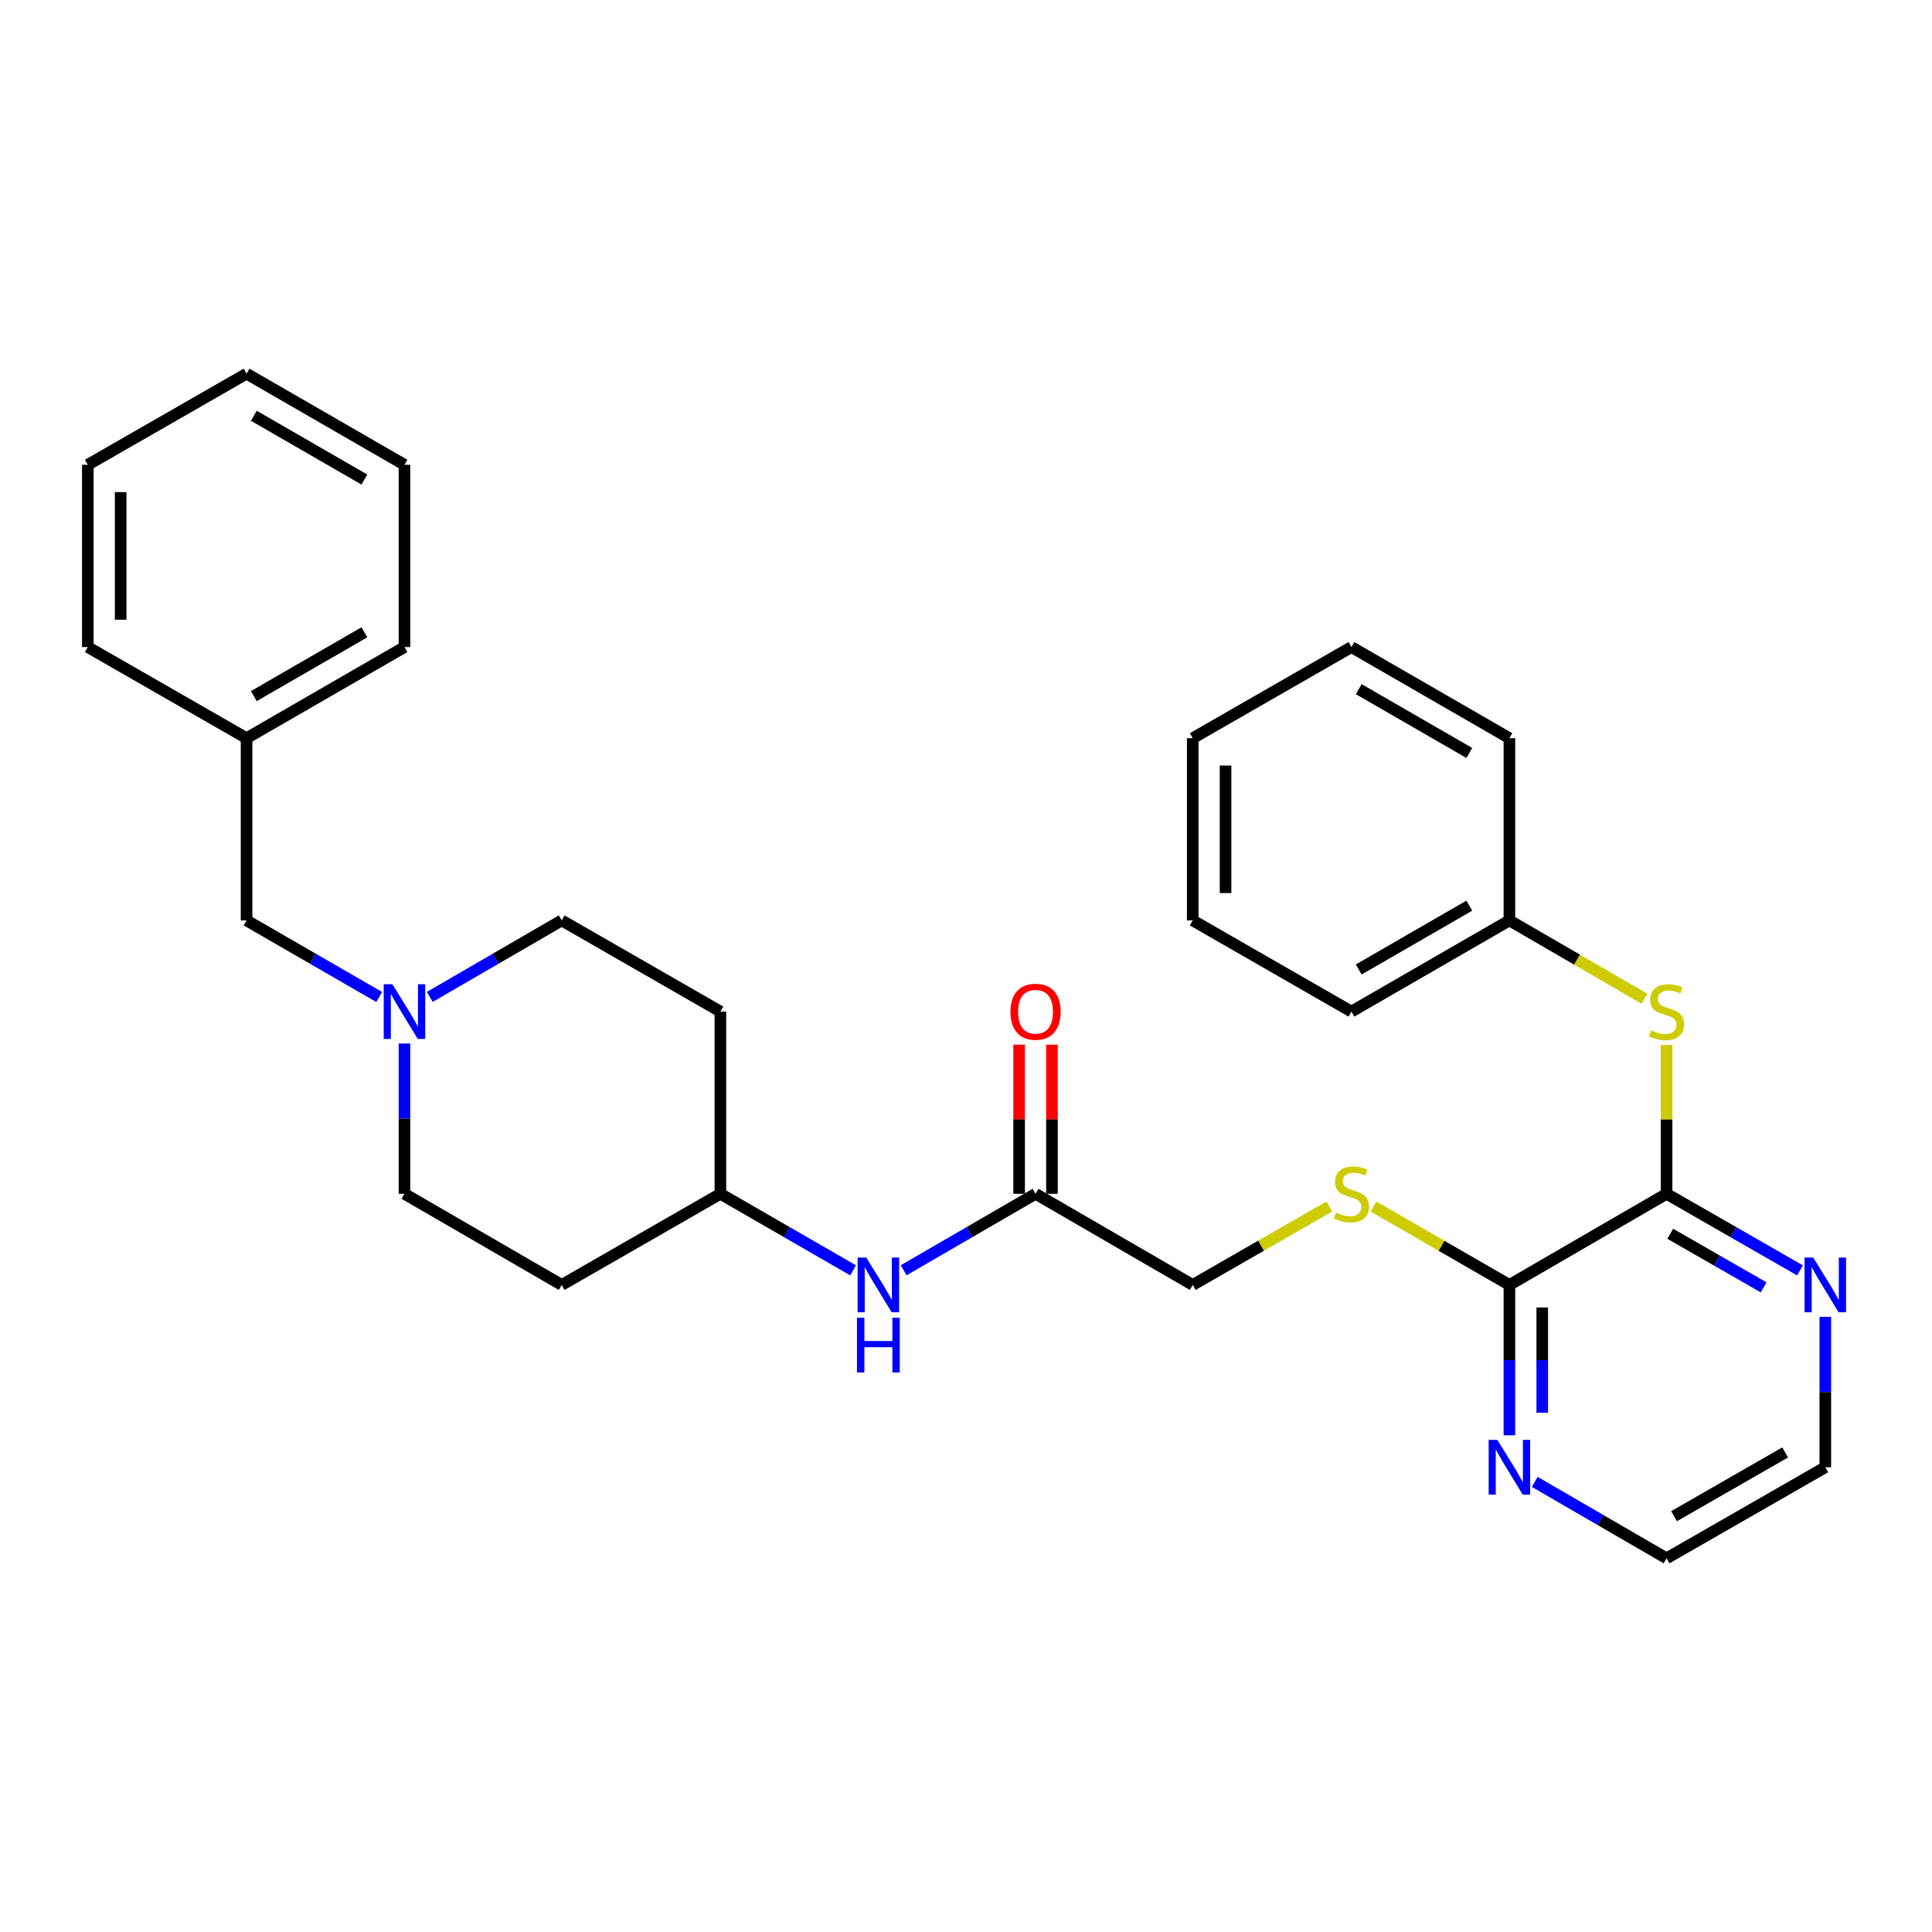 <?xml version='1.0' encoding='iso-8859-1'?>
<svg version='1.1' baseProfile='full'
              xmlns='http://www.w3.org/2000/svg'
                      xmlns:rdkit='http://www.rdkit.org/xml'
                      xmlns:xlink='http://www.w3.org/1999/xlink'
                  xml:space='preserve'
width='1000px' height='1000px' viewBox='0 0 1000 1000'>
<!-- END OF HEADER -->
<rect style='opacity:1.0;fill:#FFFFFF;stroke:none' width='1000' height='1000' x='0' y='0'> </rect>
<path class='bond-0' d='M 862.616,617.912 L 781.271,665.079' style='fill:none;fill-rule:evenodd;stroke:#000000;stroke-width:6px;stroke-linecap:butt;stroke-linejoin:miter;stroke-opacity:1' />
<path class='bond-1' d='M 862.616,617.912 L 862.616,579.374' style='fill:none;fill-rule:evenodd;stroke:#000000;stroke-width:6px;stroke-linecap:butt;stroke-linejoin:miter;stroke-opacity:1' />
<path class='bond-1' d='M 862.616,579.374 L 862.616,540.835' style='fill:none;fill-rule:evenodd;stroke:#CCCC00;stroke-width:6px;stroke-linecap:butt;stroke-linejoin:miter;stroke-opacity:1' />
<path class='bond-5' d='M 862.616,617.912 L 897.145,637.733' style='fill:none;fill-rule:evenodd;stroke:#000000;stroke-width:6px;stroke-linecap:butt;stroke-linejoin:miter;stroke-opacity:1' />
<path class='bond-5' d='M 897.145,637.733 L 931.674,657.554' style='fill:none;fill-rule:evenodd;stroke:#0000FF;stroke-width:6px;stroke-linecap:butt;stroke-linejoin:miter;stroke-opacity:1' />
<path class='bond-5' d='M 864.517,638.593 L 888.687,652.468' style='fill:none;fill-rule:evenodd;stroke:#000000;stroke-width:6px;stroke-linecap:butt;stroke-linejoin:miter;stroke-opacity:1' />
<path class='bond-5' d='M 888.687,652.468 L 912.857,666.342' style='fill:none;fill-rule:evenodd;stroke:#0000FF;stroke-width:6px;stroke-linecap:butt;stroke-linejoin:miter;stroke-opacity:1' />
<path class='bond-3' d='M 781.271,665.079 L 746.106,644.795' style='fill:none;fill-rule:evenodd;stroke:#000000;stroke-width:6px;stroke-linecap:butt;stroke-linejoin:miter;stroke-opacity:1' />
<path class='bond-3' d='M 746.106,644.795 L 710.941,624.511' style='fill:none;fill-rule:evenodd;stroke:#CCCC00;stroke-width:6px;stroke-linecap:butt;stroke-linejoin:miter;stroke-opacity:1' />
<path class='bond-6' d='M 781.271,665.079 L 781.271,703.995' style='fill:none;fill-rule:evenodd;stroke:#000000;stroke-width:6px;stroke-linecap:butt;stroke-linejoin:miter;stroke-opacity:1' />
<path class='bond-6' d='M 781.271,703.995 L 781.271,742.912' style='fill:none;fill-rule:evenodd;stroke:#0000FF;stroke-width:6px;stroke-linecap:butt;stroke-linejoin:miter;stroke-opacity:1' />
<path class='bond-6' d='M 798.261,676.754 L 798.261,703.995' style='fill:none;fill-rule:evenodd;stroke:#000000;stroke-width:6px;stroke-linecap:butt;stroke-linejoin:miter;stroke-opacity:1' />
<path class='bond-6' d='M 798.261,703.995 L 798.261,731.237' style='fill:none;fill-rule:evenodd;stroke:#0000FF;stroke-width:6px;stroke-linecap:butt;stroke-linejoin:miter;stroke-opacity:1' />
<path class='bond-16' d='M 851.185,516.965 L 816.228,496.684' style='fill:none;fill-rule:evenodd;stroke:#CCCC00;stroke-width:6px;stroke-linecap:butt;stroke-linejoin:miter;stroke-opacity:1' />
<path class='bond-16' d='M 816.228,496.684 L 781.271,476.403' style='fill:none;fill-rule:evenodd;stroke:#000000;stroke-width:6px;stroke-linecap:butt;stroke-linejoin:miter;stroke-opacity:1' />
<path class='bond-2' d='M 209.353,540.115 L 209.353,579.014' style='fill:none;fill-rule:evenodd;stroke:#0000FF;stroke-width:6px;stroke-linecap:butt;stroke-linejoin:miter;stroke-opacity:1' />
<path class='bond-2' d='M 209.353,579.014 L 209.353,617.912' style='fill:none;fill-rule:evenodd;stroke:#000000;stroke-width:6px;stroke-linecap:butt;stroke-linejoin:miter;stroke-opacity:1' />
<path class='bond-9' d='M 196.254,516.033 L 161.937,496.218' style='fill:none;fill-rule:evenodd;stroke:#0000FF;stroke-width:6px;stroke-linecap:butt;stroke-linejoin:miter;stroke-opacity:1' />
<path class='bond-9' d='M 161.937,496.218 L 127.621,476.403' style='fill:none;fill-rule:evenodd;stroke:#000000;stroke-width:6px;stroke-linecap:butt;stroke-linejoin:miter;stroke-opacity:1' />
<path class='bond-32' d='M 222.445,516.005 L 256.591,496.204' style='fill:none;fill-rule:evenodd;stroke:#0000FF;stroke-width:6px;stroke-linecap:butt;stroke-linejoin:miter;stroke-opacity:1' />
<path class='bond-32' d='M 256.591,496.204 L 290.736,476.403' style='fill:none;fill-rule:evenodd;stroke:#000000;stroke-width:6px;stroke-linecap:butt;stroke-linejoin:miter;stroke-opacity:1' />
<path class='bond-10' d='M 688.053,624.485 L 652.703,644.782' style='fill:none;fill-rule:evenodd;stroke:#CCCC00;stroke-width:6px;stroke-linecap:butt;stroke-linejoin:miter;stroke-opacity:1' />
<path class='bond-10' d='M 652.703,644.782 L 617.354,665.079' style='fill:none;fill-rule:evenodd;stroke:#000000;stroke-width:6px;stroke-linecap:butt;stroke-linejoin:miter;stroke-opacity:1' />
<path class='bond-4' d='M 535.999,617.912 L 617.354,665.079' style='fill:none;fill-rule:evenodd;stroke:#000000;stroke-width:6px;stroke-linecap:butt;stroke-linejoin:miter;stroke-opacity:1' />
<path class='bond-7' d='M 535.999,617.912 L 501.867,637.7' style='fill:none;fill-rule:evenodd;stroke:#000000;stroke-width:6px;stroke-linecap:butt;stroke-linejoin:miter;stroke-opacity:1' />
<path class='bond-7' d='M 501.867,637.7 L 467.735,657.489' style='fill:none;fill-rule:evenodd;stroke:#0000FF;stroke-width:6px;stroke-linecap:butt;stroke-linejoin:miter;stroke-opacity:1' />
<path class='bond-8' d='M 544.494,617.912 L 544.494,579.314' style='fill:none;fill-rule:evenodd;stroke:#000000;stroke-width:6px;stroke-linecap:butt;stroke-linejoin:miter;stroke-opacity:1' />
<path class='bond-8' d='M 544.494,579.314 L 544.494,540.715' style='fill:none;fill-rule:evenodd;stroke:#FF0000;stroke-width:6px;stroke-linecap:butt;stroke-linejoin:miter;stroke-opacity:1' />
<path class='bond-8' d='M 527.504,617.912 L 527.504,579.314' style='fill:none;fill-rule:evenodd;stroke:#000000;stroke-width:6px;stroke-linecap:butt;stroke-linejoin:miter;stroke-opacity:1' />
<path class='bond-8' d='M 527.504,579.314 L 527.504,540.715' style='fill:none;fill-rule:evenodd;stroke:#FF0000;stroke-width:6px;stroke-linecap:butt;stroke-linejoin:miter;stroke-opacity:1' />
<path class='bond-18' d='M 944.783,681.597 L 944.783,720.514' style='fill:none;fill-rule:evenodd;stroke:#0000FF;stroke-width:6px;stroke-linecap:butt;stroke-linejoin:miter;stroke-opacity:1' />
<path class='bond-18' d='M 944.783,720.514 L 944.783,759.431' style='fill:none;fill-rule:evenodd;stroke:#000000;stroke-width:6px;stroke-linecap:butt;stroke-linejoin:miter;stroke-opacity:1' />
<path class='bond-30' d='M 794.362,767.02 L 828.489,786.804' style='fill:none;fill-rule:evenodd;stroke:#0000FF;stroke-width:6px;stroke-linecap:butt;stroke-linejoin:miter;stroke-opacity:1' />
<path class='bond-30' d='M 828.489,786.804 L 862.616,806.588' style='fill:none;fill-rule:evenodd;stroke:#000000;stroke-width:6px;stroke-linecap:butt;stroke-linejoin:miter;stroke-opacity:1' />
<path class='bond-13' d='M 441.545,657.521 L 407.214,637.717' style='fill:none;fill-rule:evenodd;stroke:#0000FF;stroke-width:6px;stroke-linecap:butt;stroke-linejoin:miter;stroke-opacity:1' />
<path class='bond-13' d='M 407.214,637.717 L 372.884,617.912' style='fill:none;fill-rule:evenodd;stroke:#000000;stroke-width:6px;stroke-linecap:butt;stroke-linejoin:miter;stroke-opacity:1' />
<path class='bond-17' d='M 127.621,476.403 L 127.621,382.088' style='fill:none;fill-rule:evenodd;stroke:#000000;stroke-width:6px;stroke-linecap:butt;stroke-linejoin:miter;stroke-opacity:1' />
<path class='bond-11' d='M 372.884,523.597 L 372.884,617.912' style='fill:none;fill-rule:evenodd;stroke:#000000;stroke-width:6px;stroke-linecap:butt;stroke-linejoin:miter;stroke-opacity:1' />
<path class='bond-14' d='M 372.884,523.597 L 290.736,476.403' style='fill:none;fill-rule:evenodd;stroke:#000000;stroke-width:6px;stroke-linecap:butt;stroke-linejoin:miter;stroke-opacity:1' />
<path class='bond-12' d='M 290.736,665.079 L 372.884,617.912' style='fill:none;fill-rule:evenodd;stroke:#000000;stroke-width:6px;stroke-linecap:butt;stroke-linejoin:miter;stroke-opacity:1' />
<path class='bond-15' d='M 290.736,665.079 L 209.353,617.912' style='fill:none;fill-rule:evenodd;stroke:#000000;stroke-width:6px;stroke-linecap:butt;stroke-linejoin:miter;stroke-opacity:1' />
<path class='bond-20' d='M 781.271,476.403 L 699.501,523.597' style='fill:none;fill-rule:evenodd;stroke:#000000;stroke-width:6px;stroke-linecap:butt;stroke-linejoin:miter;stroke-opacity:1' />
<path class='bond-20' d='M 760.513,468.767 L 703.274,501.803' style='fill:none;fill-rule:evenodd;stroke:#000000;stroke-width:6px;stroke-linecap:butt;stroke-linejoin:miter;stroke-opacity:1' />
<path class='bond-21' d='M 781.271,476.403 L 781.271,382.088' style='fill:none;fill-rule:evenodd;stroke:#000000;stroke-width:6px;stroke-linecap:butt;stroke-linejoin:miter;stroke-opacity:1' />
<path class='bond-22' d='M 127.621,382.088 L 209.353,334.921' style='fill:none;fill-rule:evenodd;stroke:#000000;stroke-width:6px;stroke-linecap:butt;stroke-linejoin:miter;stroke-opacity:1' />
<path class='bond-22' d='M 131.389,360.297 L 188.601,327.281' style='fill:none;fill-rule:evenodd;stroke:#000000;stroke-width:6px;stroke-linecap:butt;stroke-linejoin:miter;stroke-opacity:1' />
<path class='bond-23' d='M 127.621,382.088 L 45.455,334.921' style='fill:none;fill-rule:evenodd;stroke:#000000;stroke-width:6px;stroke-linecap:butt;stroke-linejoin:miter;stroke-opacity:1' />
<path class='bond-19' d='M 944.783,759.431 L 862.616,806.588' style='fill:none;fill-rule:evenodd;stroke:#000000;stroke-width:6px;stroke-linecap:butt;stroke-linejoin:miter;stroke-opacity:1' />
<path class='bond-19' d='M 924.001,751.769 L 866.484,784.779' style='fill:none;fill-rule:evenodd;stroke:#000000;stroke-width:6px;stroke-linecap:butt;stroke-linejoin:miter;stroke-opacity:1' />
<path class='bond-25' d='M 699.501,523.597 L 617.354,476.403' style='fill:none;fill-rule:evenodd;stroke:#000000;stroke-width:6px;stroke-linecap:butt;stroke-linejoin:miter;stroke-opacity:1' />
<path class='bond-24' d='M 781.271,382.088 L 699.501,334.921' style='fill:none;fill-rule:evenodd;stroke:#000000;stroke-width:6px;stroke-linecap:butt;stroke-linejoin:miter;stroke-opacity:1' />
<path class='bond-24' d='M 760.517,389.73 L 703.278,356.714' style='fill:none;fill-rule:evenodd;stroke:#000000;stroke-width:6px;stroke-linecap:butt;stroke-linejoin:miter;stroke-opacity:1' />
<path class='bond-27' d='M 209.353,334.921 L 209.353,240.569' style='fill:none;fill-rule:evenodd;stroke:#000000;stroke-width:6px;stroke-linecap:butt;stroke-linejoin:miter;stroke-opacity:1' />
<path class='bond-26' d='M 45.455,334.921 L 45.455,240.569' style='fill:none;fill-rule:evenodd;stroke:#000000;stroke-width:6px;stroke-linecap:butt;stroke-linejoin:miter;stroke-opacity:1' />
<path class='bond-26' d='M 62.445,320.769 L 62.445,254.722' style='fill:none;fill-rule:evenodd;stroke:#000000;stroke-width:6px;stroke-linecap:butt;stroke-linejoin:miter;stroke-opacity:1' />
<path class='bond-28' d='M 699.501,334.921 L 617.354,382.088' style='fill:none;fill-rule:evenodd;stroke:#000000;stroke-width:6px;stroke-linecap:butt;stroke-linejoin:miter;stroke-opacity:1' />
<path class='bond-31' d='M 617.354,476.403 L 617.354,382.088' style='fill:none;fill-rule:evenodd;stroke:#000000;stroke-width:6px;stroke-linecap:butt;stroke-linejoin:miter;stroke-opacity:1' />
<path class='bond-31' d='M 634.344,462.255 L 634.344,396.235' style='fill:none;fill-rule:evenodd;stroke:#000000;stroke-width:6px;stroke-linecap:butt;stroke-linejoin:miter;stroke-opacity:1' />
<path class='bond-29' d='M 45.455,240.569 L 127.621,193.412' style='fill:none;fill-rule:evenodd;stroke:#000000;stroke-width:6px;stroke-linecap:butt;stroke-linejoin:miter;stroke-opacity:1' />
<path class='bond-33' d='M 209.353,240.569 L 127.621,193.412' style='fill:none;fill-rule:evenodd;stroke:#000000;stroke-width:6px;stroke-linecap:butt;stroke-linejoin:miter;stroke-opacity:1' />
<path class='bond-33' d='M 188.602,248.212 L 131.39,215.202' style='fill:none;fill-rule:evenodd;stroke:#000000;stroke-width:6px;stroke-linecap:butt;stroke-linejoin:miter;stroke-opacity:1' />
<path  class='atom-2' d='M 854.616 533.317
Q 854.936 533.437, 856.256 533.997
Q 857.576 534.557, 859.016 534.917
Q 860.496 535.237, 861.936 535.237
Q 864.616 535.237, 866.176 533.957
Q 867.736 532.637, 867.736 530.357
Q 867.736 528.797, 866.936 527.837
Q 866.176 526.877, 864.976 526.357
Q 863.776 525.837, 861.776 525.237
Q 859.256 524.477, 857.736 523.757
Q 856.256 523.037, 855.176 521.517
Q 854.136 519.997, 854.136 517.437
Q 854.136 513.877, 856.536 511.677
Q 858.976 509.477, 863.776 509.477
Q 867.056 509.477, 870.776 511.037
L 869.856 514.117
Q 866.456 512.717, 863.896 512.717
Q 861.136 512.717, 859.616 513.877
Q 858.096 514.997, 858.136 516.957
Q 858.136 518.477, 858.896 519.397
Q 859.696 520.317, 860.816 520.837
Q 861.976 521.357, 863.896 521.957
Q 866.456 522.757, 867.976 523.557
Q 869.496 524.357, 870.576 525.997
Q 871.696 527.597, 871.696 530.357
Q 871.696 534.277, 869.056 536.397
Q 866.456 538.477, 862.096 538.477
Q 859.576 538.477, 857.656 537.917
Q 855.776 537.397, 853.536 536.477
L 854.616 533.317
' fill='#CCCC00'/>
<path  class='atom-3' d='M 203.093 509.437
L 212.373 524.437
Q 213.293 525.917, 214.773 528.597
Q 216.253 531.277, 216.333 531.437
L 216.333 509.437
L 220.093 509.437
L 220.093 537.757
L 216.213 537.757
L 206.253 521.357
Q 205.093 519.437, 203.853 517.237
Q 202.653 515.037, 202.293 514.357
L 202.293 537.757
L 198.613 537.757
L 198.613 509.437
L 203.093 509.437
' fill='#0000FF'/>
<path  class='atom-4' d='M 691.501 627.632
Q 691.821 627.752, 693.141 628.312
Q 694.461 628.872, 695.901 629.232
Q 697.381 629.552, 698.821 629.552
Q 701.501 629.552, 703.061 628.272
Q 704.621 626.952, 704.621 624.672
Q 704.621 623.112, 703.821 622.152
Q 703.061 621.192, 701.861 620.672
Q 700.661 620.152, 698.661 619.552
Q 696.141 618.792, 694.621 618.072
Q 693.141 617.352, 692.061 615.832
Q 691.021 614.312, 691.021 611.752
Q 691.021 608.192, 693.421 605.992
Q 695.861 603.792, 700.661 603.792
Q 703.941 603.792, 707.661 605.352
L 706.741 608.432
Q 703.341 607.032, 700.781 607.032
Q 698.021 607.032, 696.501 608.192
Q 694.981 609.312, 695.021 611.272
Q 695.021 612.792, 695.781 613.712
Q 696.581 614.632, 697.701 615.152
Q 698.861 615.672, 700.781 616.272
Q 703.341 617.072, 704.861 617.872
Q 706.381 618.672, 707.461 620.312
Q 708.581 621.912, 708.581 624.672
Q 708.581 628.592, 705.941 630.712
Q 703.341 632.792, 698.981 632.792
Q 696.461 632.792, 694.541 632.232
Q 692.661 631.712, 690.421 630.792
L 691.501 627.632
' fill='#CCCC00'/>
<path  class='atom-6' d='M 938.523 650.919
L 947.803 665.919
Q 948.723 667.399, 950.203 670.079
Q 951.683 672.759, 951.763 672.919
L 951.763 650.919
L 955.523 650.919
L 955.523 679.239
L 951.643 679.239
L 941.683 662.839
Q 940.523 660.919, 939.283 658.719
Q 938.083 656.519, 937.723 655.839
L 937.723 679.239
L 934.043 679.239
L 934.043 650.919
L 938.523 650.919
' fill='#0000FF'/>
<path  class='atom-7' d='M 775.011 745.271
L 784.291 760.271
Q 785.211 761.751, 786.691 764.431
Q 788.171 767.111, 788.251 767.271
L 788.251 745.271
L 792.011 745.271
L 792.011 773.591
L 788.131 773.591
L 778.171 757.191
Q 777.011 755.271, 775.771 753.071
Q 774.571 750.871, 774.211 750.191
L 774.211 773.591
L 770.531 773.591
L 770.531 745.271
L 775.011 745.271
' fill='#0000FF'/>
<path  class='atom-8' d='M 448.384 650.919
L 457.664 665.919
Q 458.584 667.399, 460.064 670.079
Q 461.544 672.759, 461.624 672.919
L 461.624 650.919
L 465.384 650.919
L 465.384 679.239
L 461.504 679.239
L 451.544 662.839
Q 450.384 660.919, 449.144 658.719
Q 447.944 656.519, 447.584 655.839
L 447.584 679.239
L 443.904 679.239
L 443.904 650.919
L 448.384 650.919
' fill='#0000FF'/>
<path  class='atom-8' d='M 443.564 682.071
L 447.404 682.071
L 447.404 694.111
L 461.884 694.111
L 461.884 682.071
L 465.724 682.071
L 465.724 710.391
L 461.884 710.391
L 461.884 697.311
L 447.404 697.311
L 447.404 710.391
L 443.564 710.391
L 443.564 682.071
' fill='#0000FF'/>
<path  class='atom-9' d='M 522.999 523.677
Q 522.999 516.877, 526.359 513.077
Q 529.719 509.277, 535.999 509.277
Q 542.279 509.277, 545.639 513.077
Q 548.999 516.877, 548.999 523.677
Q 548.999 530.557, 545.599 534.477
Q 542.199 538.357, 535.999 538.357
Q 529.759 538.357, 526.359 534.477
Q 522.999 530.597, 522.999 523.677
M 535.999 535.157
Q 540.319 535.157, 542.639 532.277
Q 544.999 529.357, 544.999 523.677
Q 544.999 518.117, 542.639 515.317
Q 540.319 512.477, 535.999 512.477
Q 531.679 512.477, 529.319 515.277
Q 526.999 518.077, 526.999 523.677
Q 526.999 529.397, 529.319 532.277
Q 531.679 535.157, 535.999 535.157
' fill='#FF0000'/>
</svg>
